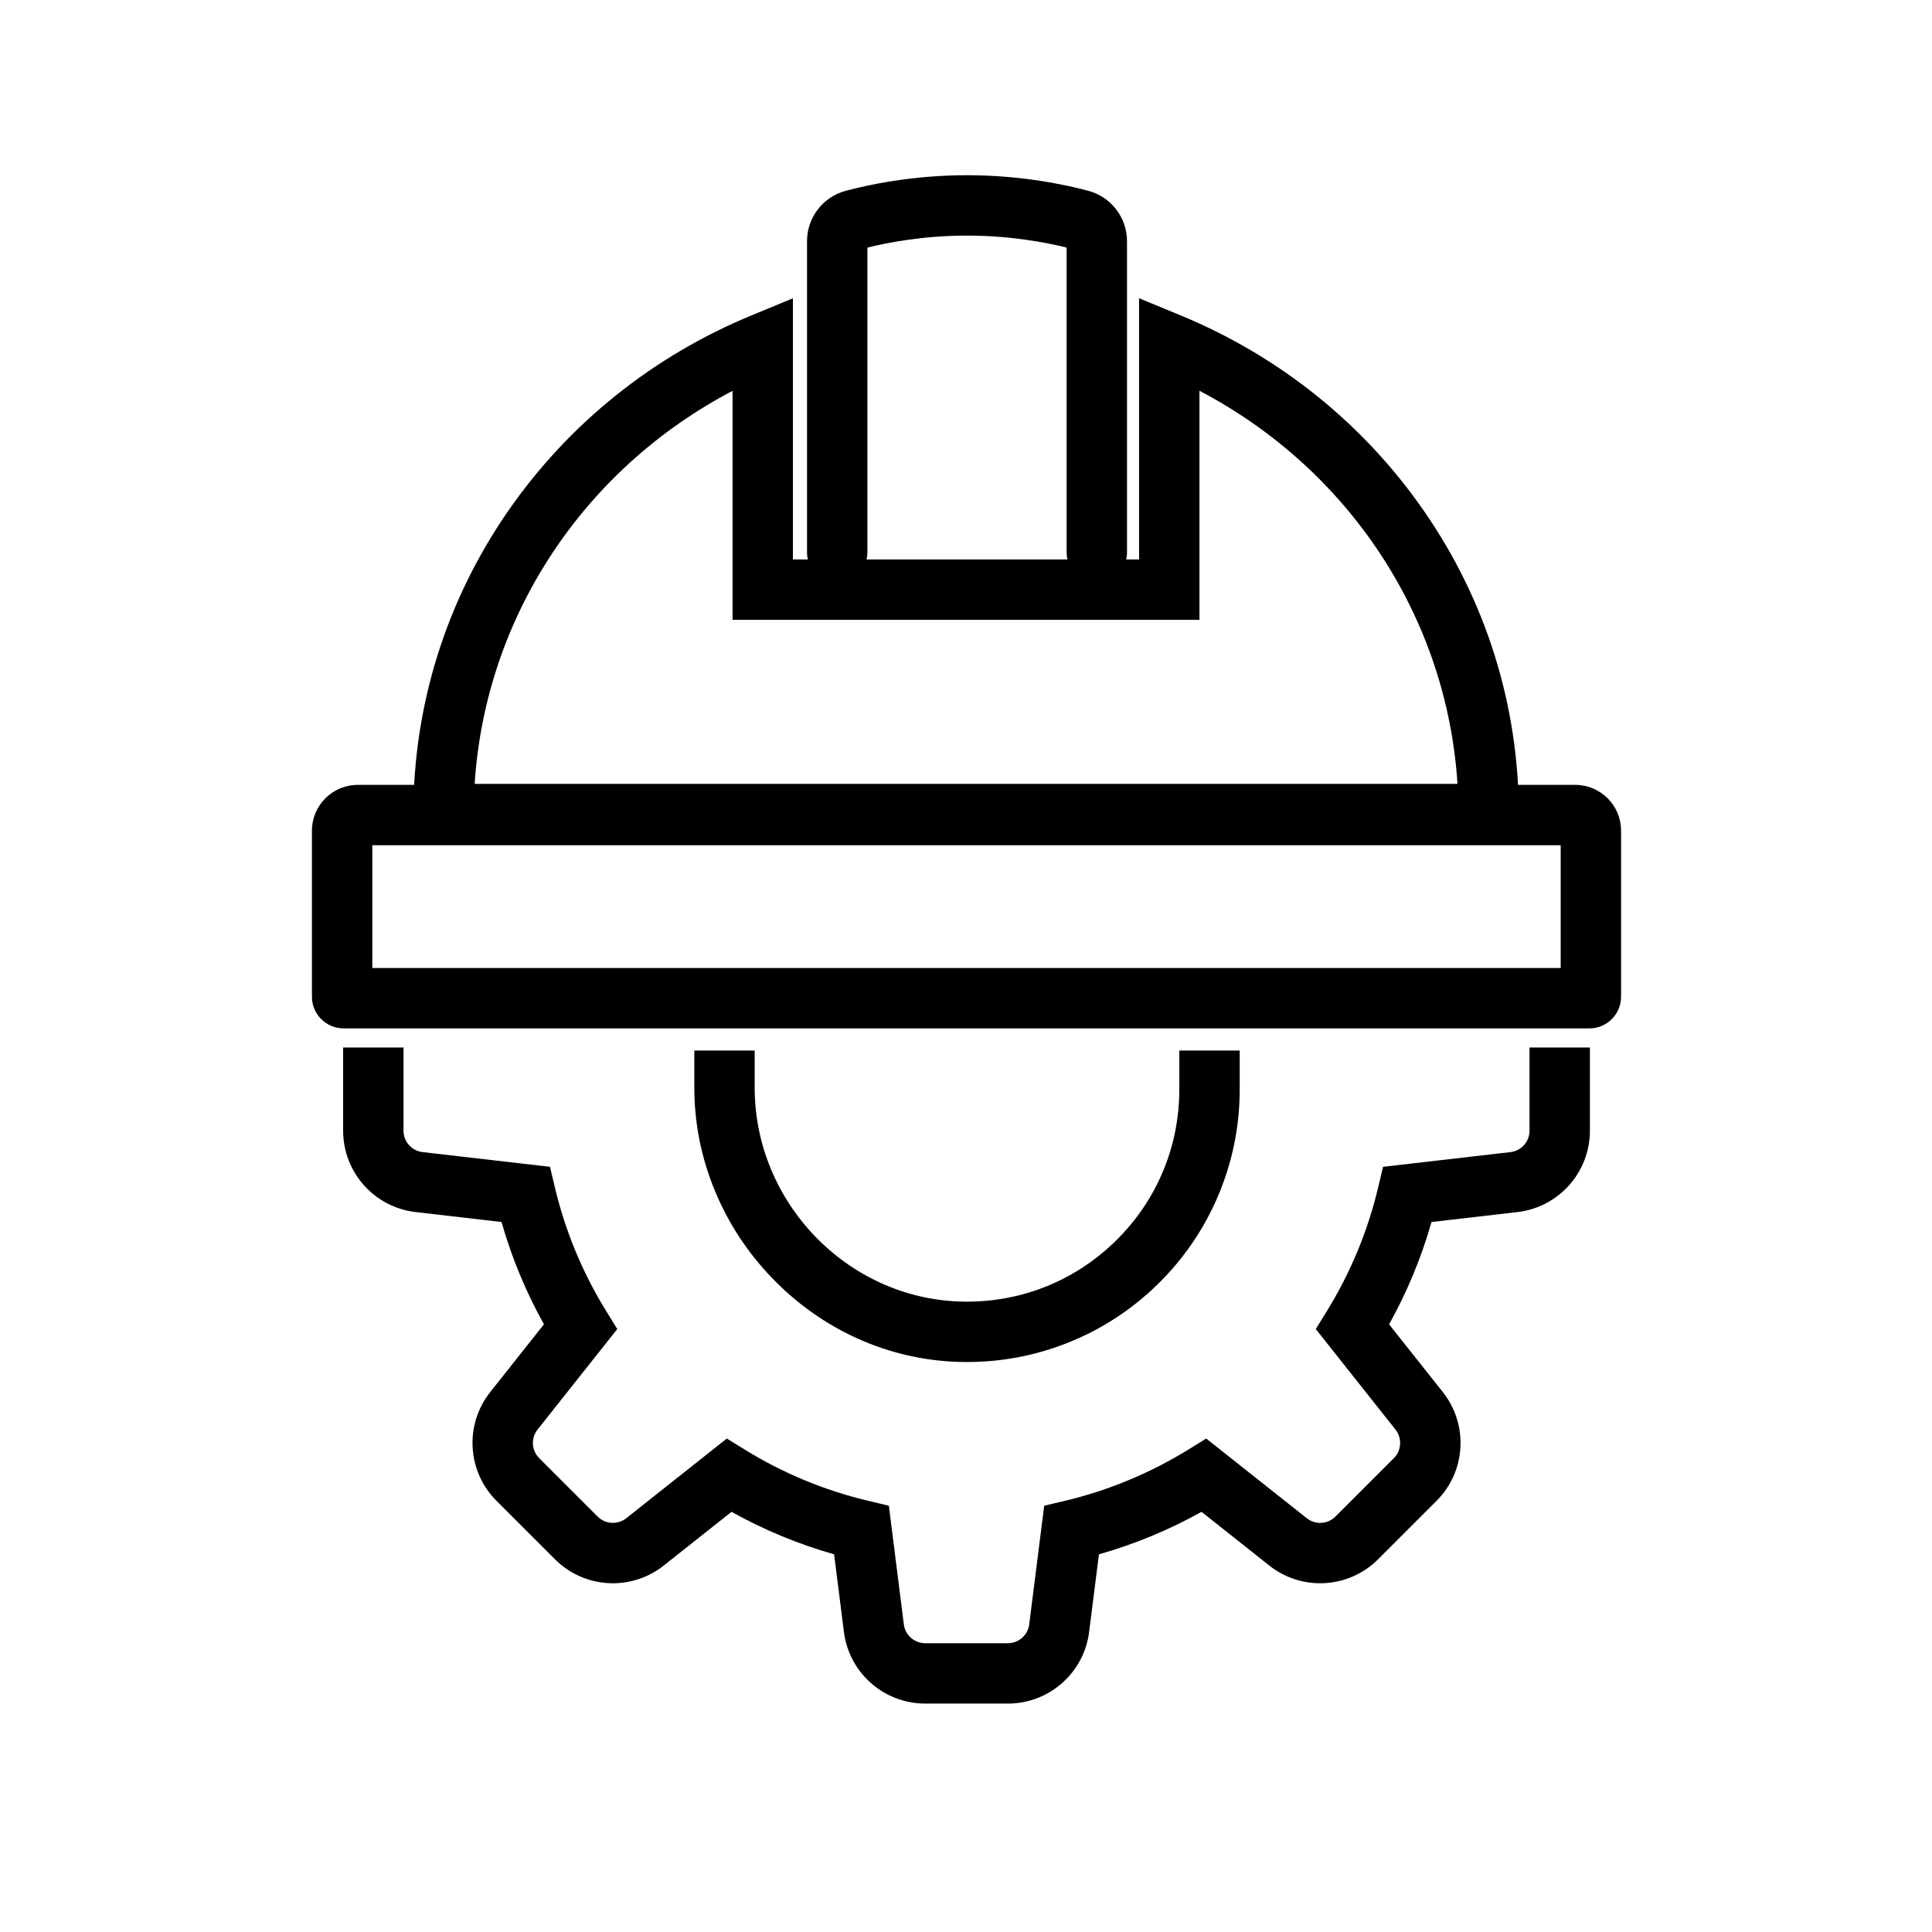 <?xml version="1.0" encoding="UTF-8"?> <svg xmlns="http://www.w3.org/2000/svg" version="1.1" viewBox="0 0 1920 1920"><defs><style> .cls-1 { fill: none; stroke: #000; stroke-linecap: round; stroke-linejoin: round; stroke-width: 50px; } .cls-2 { display: none; } </style></defs><g><g id="Layer_1"><g><path d="M961.09,1353.56c-2.65,0-5.3-.04-7.96-.11-70.05-1.99-136.12-31.67-186.03-83.56-24.11-25.06-43.06-53.91-56.33-85.74-13.78-33.05-20.77-67.79-20.77-103.26v-36.88h60v36.88c0,114.01,91.89,209.37,204.83,212.58,2.07.06,4.14.09,6.21.09,55.28,0,107.27-21.06,147.01-59.68,41.24-40.08,63.95-93.82,63.95-151.32v-38.55h60v38.55c0,37.25-7.43,73.35-22.08,107.3-14.15,32.78-34.35,62.06-60.05,87.04-25.68,24.96-55.5,44.31-88.63,57.5-31.94,12.72-65.59,19.15-100.16,19.15Z"></path><path d="M1001.56,1693h-82.11c-41.3,0-76.03-30.89-80.86-71.88l-9.66-76.46c-35.51-10.08-69.66-24.23-101.96-42.22l-67.34,53.37c-14.89,11.8-32.76,17.61-50.56,17.61-20.94,0-41.78-8.04-57.58-23.84l-58.06-58.04c-29.25-29.24-31.93-75.74-6.23-108.14l53.37-67.3c-17.95-32.2-32.08-66.27-42.16-101.69l-85.34-9.86c-41.09-4.75-72.07-39.51-72.07-80.86v-82.69h60v82.69c0,10.87,8.15,20.01,18.96,21.25l126.62,14.63,4.86,20.46c10.31,43.45,27.45,84.78,50.94,122.86l11.05,17.91-79.21,99.88c-6.76,8.52-6.05,20.74,1.64,28.43l58.06,58.04c7.69,7.69,19.93,8.39,28.46,1.64l99.91-79.18,17.9,11.03c38.11,23.49,79.46,40.63,122.9,50.93l20.24,4.8,14.86,117.7c1.25,10.8,10.39,18.94,21.27,18.94h82.11c10.88,0,20.03-8.14,21.27-18.94l.04-.31,14.83-117.38,20.23-4.8c43.44-10.3,84.8-27.44,122.91-50.93l17.9-11.03,99.91,79.18c8.53,6.76,20.76,6.05,28.46-1.64l58.06-58.04c7.69-7.68,8.39-19.9,1.64-28.42l-79.22-99.89,11.05-17.91c23.49-38.07,40.62-79.41,50.94-122.86l4.86-20.46,126.62-14.63c10.81-1.25,18.96-10.39,18.96-21.25v-82.69h60v82.69c0,41.35-30.98,76.11-72.07,80.86l-85.34,9.86c-10.08,35.42-24.21,69.48-42.16,101.69l53.38,67.31c25.7,32.41,23.02,78.89-6.23,108.13l-58.06,58.04c-29.24,29.23-75.73,31.91-108.14,6.23l-67.34-53.37c-32.3,18-66.45,32.14-101.96,42.22l-9.66,76.46c-4.82,40.99-39.55,71.88-80.86,71.88Z"></path><path d="M1090,579c-16.57,0-30-13.43-30-30V246.04c-20.35-5.05-55.96-11.91-99-11.91s-78.65,6.87-99,11.91v302.96c0,16.57-13.43,30-30,30s-30-13.43-30-30V239.67c0-23.38,15.75-43.94,38.31-50,21.62-5.81,66.05-15.55,120.69-15.55s99.07,9.74,120.69,15.55c22.56,6.06,38.31,26.62,38.31,50v309.33c0,16.57-13.43,30-30,30Z"></path><path d="M1579.56,1022H341.44c-17.34,0-31.44-14.1-31.44-31.44v-165.07c0-25.08,20.41-45.49,45.49-45.49h1210.02c25.08,0,45.49,20.41,45.49,45.49v165.07c0,17.34-14.1,31.44-31.44,31.44ZM370,962h1181v-122H370v122ZM1565.51,840h0,0Z"></path><path d="M1509.38,839H410.76v-30c0-107.85,32.52-211.89,94.03-300.88,59.93-86.69,143.53-153.97,241.75-194.56l41.46-17.13v259.57h344v-259.61l41.45,17.11c98.26,40.57,181.89,107.85,241.86,194.56,61.55,89,94.08,193.06,94.08,300.94v30ZM471.72,779h976.71c-10.54-165.26-107.64-312.61-256.43-390.67v227.67h-464v-227.59c-148.71,78.08-245.75,225.39-256.28,390.59Z"></path></g><g class="cls-2"><line class="cls-1" x1="542.94" y1="678.86" x2="1324.22" y2="678.86"></line><g><path class="cls-1" d="M1040.98,1057.26h350.46c68.75,0,129.36-45.07,149.16-110.9l104.16-346.32c10.62-35.32-15.82-70.88-52.7-70.88H497.43l98.57,327.74"></path><line class="cls-1" x1="1062.38" y1="1307.42" x2="1445.79" y2="1307.42"></line><path class="cls-1" d="M276,334.47h107.63c32.8,0,61.72,21.5,71.16,52.91l141.22,469.52"></path><path class="cls-1" d="M889.39,1536.56c-54.8,31.69-118.42,49.84-186.28,49.84-205.78,0-372.6-166.82-372.6-372.6s166.82-372.6,372.6-372.6,372.6,166.82,372.6,372.6c0,67.89-18.16,131.54-49.88,186.36"></path><g><path class="cls-1" d="M635.16,1336.94c15.09,16.48,36.78,26.81,60.89,26.81,45.58,0,82.53-36.95,82.53-82.53,0-22.1-9.51-43.37-25.48-58.55-20.61-19.59-50.72-22.51-76.2-33.2-27.53-11.55-49.24-33.55-49.24-65.03,0-41.01,33.24-74.25,74.25-74.25,20.5,0,39.06,8.31,52.5,21.75"></path><line class="cls-1" x1="701.9" y1="1050.19" x2="701.9" y2="1000.05"></line><line class="cls-1" x1="701.9" y1="1427.54" x2="701.9" y2="1366.24"></line></g></g><circle class="cls-1" cx="1306.17" cy="1499.4" r="86.99" transform="translate(-552.95 793.74) rotate(-28.15)"></circle></g><g class="cls-2"><g><path d="M939.59,1662.53h-64.36c-8.06,0-14.59-6.53-14.59-14.59s6.53-14.59,14.59-14.59h64.36c40.24,0,72.97-32.73,72.97-72.97s-32.13-72.97-72.97-72.97h-56.6c-8.06,0-14.59-6.53-14.59-14.59s6.53-14.59,14.59-14.59h56.6c56.03,0,102.16,45.31,102.16,102.16s-45.83,102.16-102.16,102.16Z"></path><path d="M758.48,1662.53h-227.53c-56.02,0-102.16-45.31-102.16-102.16s45.83-102.16,102.16-102.16h60.16c8.06,0,14.59,6.53,14.59,14.59s-6.53,14.59-14.59,14.59h-60.16c-40.24,0-72.97,32.73-72.97,72.97s32.53,72.97,72.97,72.97h227.53c8.06,0,14.59,6.53,14.59,14.59s-6.53,14.59-14.59,14.59Z"></path><path d="M883,1487.4h-291.89c-8.06,0-14.59-6.53-14.59-14.59v-788.1c0-8.06,6.53-14.59,14.59-14.59s14.59,6.53,14.59,14.59v773.5h262.7v-773.5c0-8.06,6.53-14.59,14.59-14.59s14.59,6.53,14.59,14.59v788.1c0,8.06-6.53,14.59-14.59,14.59Z"></path><path d="M408.68,816.06c-60.5,0-109.46-48.97-109.46-109.46v-218.92c0-60.36,49.1-109.46,109.46-109.46s109.46,49.1,109.46,109.46v21.89c0,8.06-6.53,14.59-14.59,14.59s-14.59-6.53-14.59-14.59v-21.89c0-44.26-36.01-80.27-80.27-80.27s-80.27,36.01-80.27,80.27v218.92c0,44.36,35.91,80.27,80.27,80.27s80.27-36.01,80.27-80.27v-21.89c0-8.06,6.53-14.59,14.59-14.59s14.59,6.53,14.59,14.59v21.89c0,60.36-49.1,109.46-109.46,109.46Z"></path><path d="M1426.26,699.3H503.55c-8.06,0-14.59-6.53-14.59-14.59v-175.13c0-8.06,6.53-14.59,14.59-14.59h100.38c8.06,0,14.59,6.53,14.59,14.59s-6.53,14.59-14.59,14.59h-85.78v145.94h908.12c32.57,0,52.9-35.31,36.46-63.49l-8.26-14.16c-24.57-42.13-70.14-68.3-118.92-68.3h-468.92c-8.06,0-14.59-6.53-14.59-14.59s6.53-14.59,14.59-14.59h468.92c59.12,0,114.35,31.72,144.13,82.78l8.26,14.16c27.76,47.59-6.5,107.38-61.67,107.38Z"></path><path d="M866.62,524.17h-262.7c-4.5,0-8.74-2.07-11.5-5.61-2.77-3.54-3.75-8.16-2.65-12.52l40.69-162.73c12.03-48.18,55.14-81.84,104.82-81.84s92.89,33.94,104.85,81.84l.65,2.63,40.01,160.09c2.3,9.21-4.68,18.13-14.16,18.13ZM622.62,494.98h225.31l-36.14-144.63c-8.58-34.39-39.7-59.69-76.52-59.69s-67.72,24.56-76.5,59.73l-36.16,144.6Z"></path><path d="M1333.76,524.17c-1.45,0-2.94-.22-4.4-.68l-506.82-160.03c-6.09-1.76-10.55-7.37-10.55-14.02,0-9.92,9.64-16.88,19-13.92l507.15,160.13c7.68,2.43,11.95,10.62,9.52,18.31-1.96,6.22-7.71,10.2-13.91,10.2Z"></path><path d="M1562.6,1326.86h-541.92c-35.68,0-64.71-29.03-64.71-64.71v-45.71c0-35.68,29.03-64.71,64.71-64.71h72.97c8.06,0,14.59,6.53,14.59,14.59s-6.53,14.59-14.59,14.59h-72.97c-19.59,0-35.52,15.93-35.52,35.52v45.71c0,19.59,15.93,35.52,35.52,35.52h541.92c19.59,0,35.52-15.93,35.52-35.52v-45.71c0-19.59-15.93-35.52-35.52-35.52h-72.97c-8.06,0-14.59-6.53-14.59-14.59s6.53-14.59,14.59-14.59h72.97c35.68,0,64.71,29.03,64.71,64.71v45.71c0,35.68-29.03,64.71-64.71,64.71Z"></path><path d="M1489.63,1180.92h-68.56c-8.06,0-14.59-6.53-14.59-14.59s6.53-14.59,14.59-14.59h68.56c19.59,0,35.52-15.93,35.52-35.52v-16.52c0-19.59-15.93-35.52-35.52-35.52h-395.97c-19.59,0-35.52,15.93-35.52,35.52v16.52c0,19.59,15.93,35.52,35.52,35.52h210.65c8.06,0,14.59,6.53,14.59,14.59s-6.53,14.59-14.59,14.59h-210.65c-35.68,0-64.71-29.03-64.71-64.71v-16.52c0-35.68,29.03-64.71,64.71-64.71h395.97c35.68,0,64.71,29.03,64.71,64.71v16.52c0,35.68-29.03,64.71-64.71,64.71Z"></path><path d="M1441.86,1059.88l-160.54-160.54c-5.7-5.7-5.7-14.94,0-20.64,5.7-5.7,14.94-5.7,20.64,0l160.54,160.54c5.7,5.7,5.7,14.94,0,20.64-5.69,5.7-14.94,5.7-20.64,0Z"></path><path d="M1120.78,1059.88c-5.7-5.7-5.7-14.94,0-20.64l160.54-160.54c5.7-5.7,14.94-5.7,20.64,0,5.7,5.7,5.7,14.94,0,20.64l-160.54,160.54c-5.69,5.7-14.94,5.7-20.64,0Z"></path><path d="M1291.64,1064.16c-8.06,0-14.59-6.53-14.59-14.59v-364.86c0-8.06,6.53-14.59,14.59-14.59s14.59,6.53,14.59,14.59v364.86c0,8.06-6.53,14.59-14.59,14.59Z"></path><path d="M876.06,855.17l-291.89-157.62c-7.09-3.83-9.74-12.68-5.91-19.78,3.83-7.09,12.68-9.74,19.78-5.91l291.89,157.62c7.09,3.83,9.74,12.68,5.91,19.78-3.84,7.11-12.71,9.73-19.78,5.91Z"></path><path d="M578.27,1006.88c-3.83-7.09-1.19-15.95,5.91-19.78l291.89-157.62c7.1-3.83,15.95-1.18,19.78,5.91,3.83,7.09,1.19,15.95-5.91,19.78l-291.89,157.62c-7.06,3.81-15.93,1.22-19.78-5.91Z"></path><path d="M876.06,1170.41l-291.89-157.62c-7.09-3.83-9.74-12.68-5.91-19.78,3.83-7.09,12.68-9.74,19.78-5.91l291.89,157.62c7.09,3.83,9.74,12.68,5.91,19.78-3.84,7.11-12.71,9.73-19.78,5.91Z"></path><path d="M591.13,1329.78c-5.19,0-10.22-2.78-12.86-7.66-3.83-7.09-1.19-15.95,5.91-19.78l291.89-157.62c7.1-3.84,15.95-1.18,19.78,5.91,3.83,7.09,1.19,15.95-5.91,19.78l-291.89,157.62c-2.21,1.19-4.58,1.76-6.92,1.76Z"></path><path d="M876.06,1485.64l-291.89-157.62c-7.09-3.83-9.74-12.68-5.91-19.78,3.83-7.09,12.68-9.74,19.78-5.91l291.89,157.62c7.09,3.83,9.74,12.68,5.91,19.78-3.84,7.11-12.71,9.73-19.78,5.91Z"></path><path d="M578.27,849.26c-3.83-7.09-1.19-15.95,5.91-19.78l291.89-157.62c7.1-3.84,15.95-1.19,19.78,5.91,3.83,7.09,1.19,15.95-5.91,19.78l-291.89,157.62c-7.06,3.81-15.93,1.22-19.78-5.91Z"></path><path d="M876.06,1012.79l-291.89-157.62c-7.09-3.83-9.74-12.68-5.91-19.78,3.83-7.09,12.68-9.74,19.78-5.91l291.89,157.62c7.09,3.83,9.74,12.68,5.91,19.78-3.84,7.11-12.71,9.73-19.78,5.91Z"></path><path d="M578.27,1164.5c-3.83-7.09-1.19-15.95,5.91-19.78l291.89-157.62c7.1-3.84,15.95-1.18,19.78,5.91,3.83,7.09,1.19,15.95-5.91,19.78l-291.89,157.62c-7.06,3.81-15.93,1.22-19.78-5.91Z"></path><path d="M882.98,1329.78c-2.34,0-4.71-.56-6.92-1.76l-291.89-157.62c-7.09-3.83-9.74-12.68-5.91-19.78,3.83-7.09,12.68-9.75,19.78-5.91l291.89,157.62c7.09,3.83,9.74,12.68,5.91,19.78-2.64,4.89-7.66,7.66-12.86,7.66Z"></path><path d="M578.27,1479.74c-3.83-7.09-1.19-15.95,5.91-19.78l291.89-157.62c7.1-3.84,15.95-1.18,19.78,5.91,3.83,7.09,1.19,15.95-5.91,19.78l-291.89,157.62c-7.06,3.81-15.93,1.22-19.78-5.91Z"></path><path d="M678.68,699.3c-3.73,0-7.47-1.43-10.32-4.28l-175.13-175.13c-5.7-5.7-5.7-14.94,0-20.64,5.7-5.7,14.94-5.7,20.64,0l175.13,175.13c5.7,5.7,5.7,14.94,0,20.64-2.85,2.85-6.58,4.28-10.32,4.28Z"></path><path d="M678.68,699.3c-3.73,0-7.47-1.43-10.32-4.28-5.7-5.7-5.7-14.94,0-20.64l175.13-175.13c5.7-5.7,14.94-5.7,20.64,0,5.7,5.7,5.7,14.94,0,20.64l-175.13,175.13c-2.85,2.85-6.58,4.28-10.32,4.28Z"></path><path d="M1028.94,699.3c-3.73,0-7.47-1.43-10.32-4.28l-175.13-175.13c-5.7-5.7-5.7-14.94,0-20.64,5.7-5.7,14.94-5.7,20.64,0l175.13,175.13c5.7,5.7,5.7,14.94,0,20.64-2.85,2.85-6.58,4.28-10.32,4.28Z"></path><path d="M1368.89,695.03l-175.13-175.13c-5.7-5.7-5.7-14.94,0-20.64,5.7-5.7,14.94-5.7,20.64,0l175.13,175.13c5.7,5.7,5.7,14.94,0,20.64-5.69,5.7-14.94,5.7-20.64,0Z"></path><path d="M1028.94,699.3c-3.73,0-7.47-1.43-10.32-4.28-5.7-5.7-5.7-14.94,0-20.64l175.13-175.13c5.7-5.7,14.94-5.7,20.64,0,5.7,5.7,5.7,14.94,0,20.64l-175.13,175.13c-2.85,2.85-6.58,4.28-10.32,4.28Z"></path><circle cx="1362.68" cy="1166.32" r="14.59"></circle><circle cx="816.85" cy="1647.94" r="14.59"></circle></g></g></g></g></svg> 
